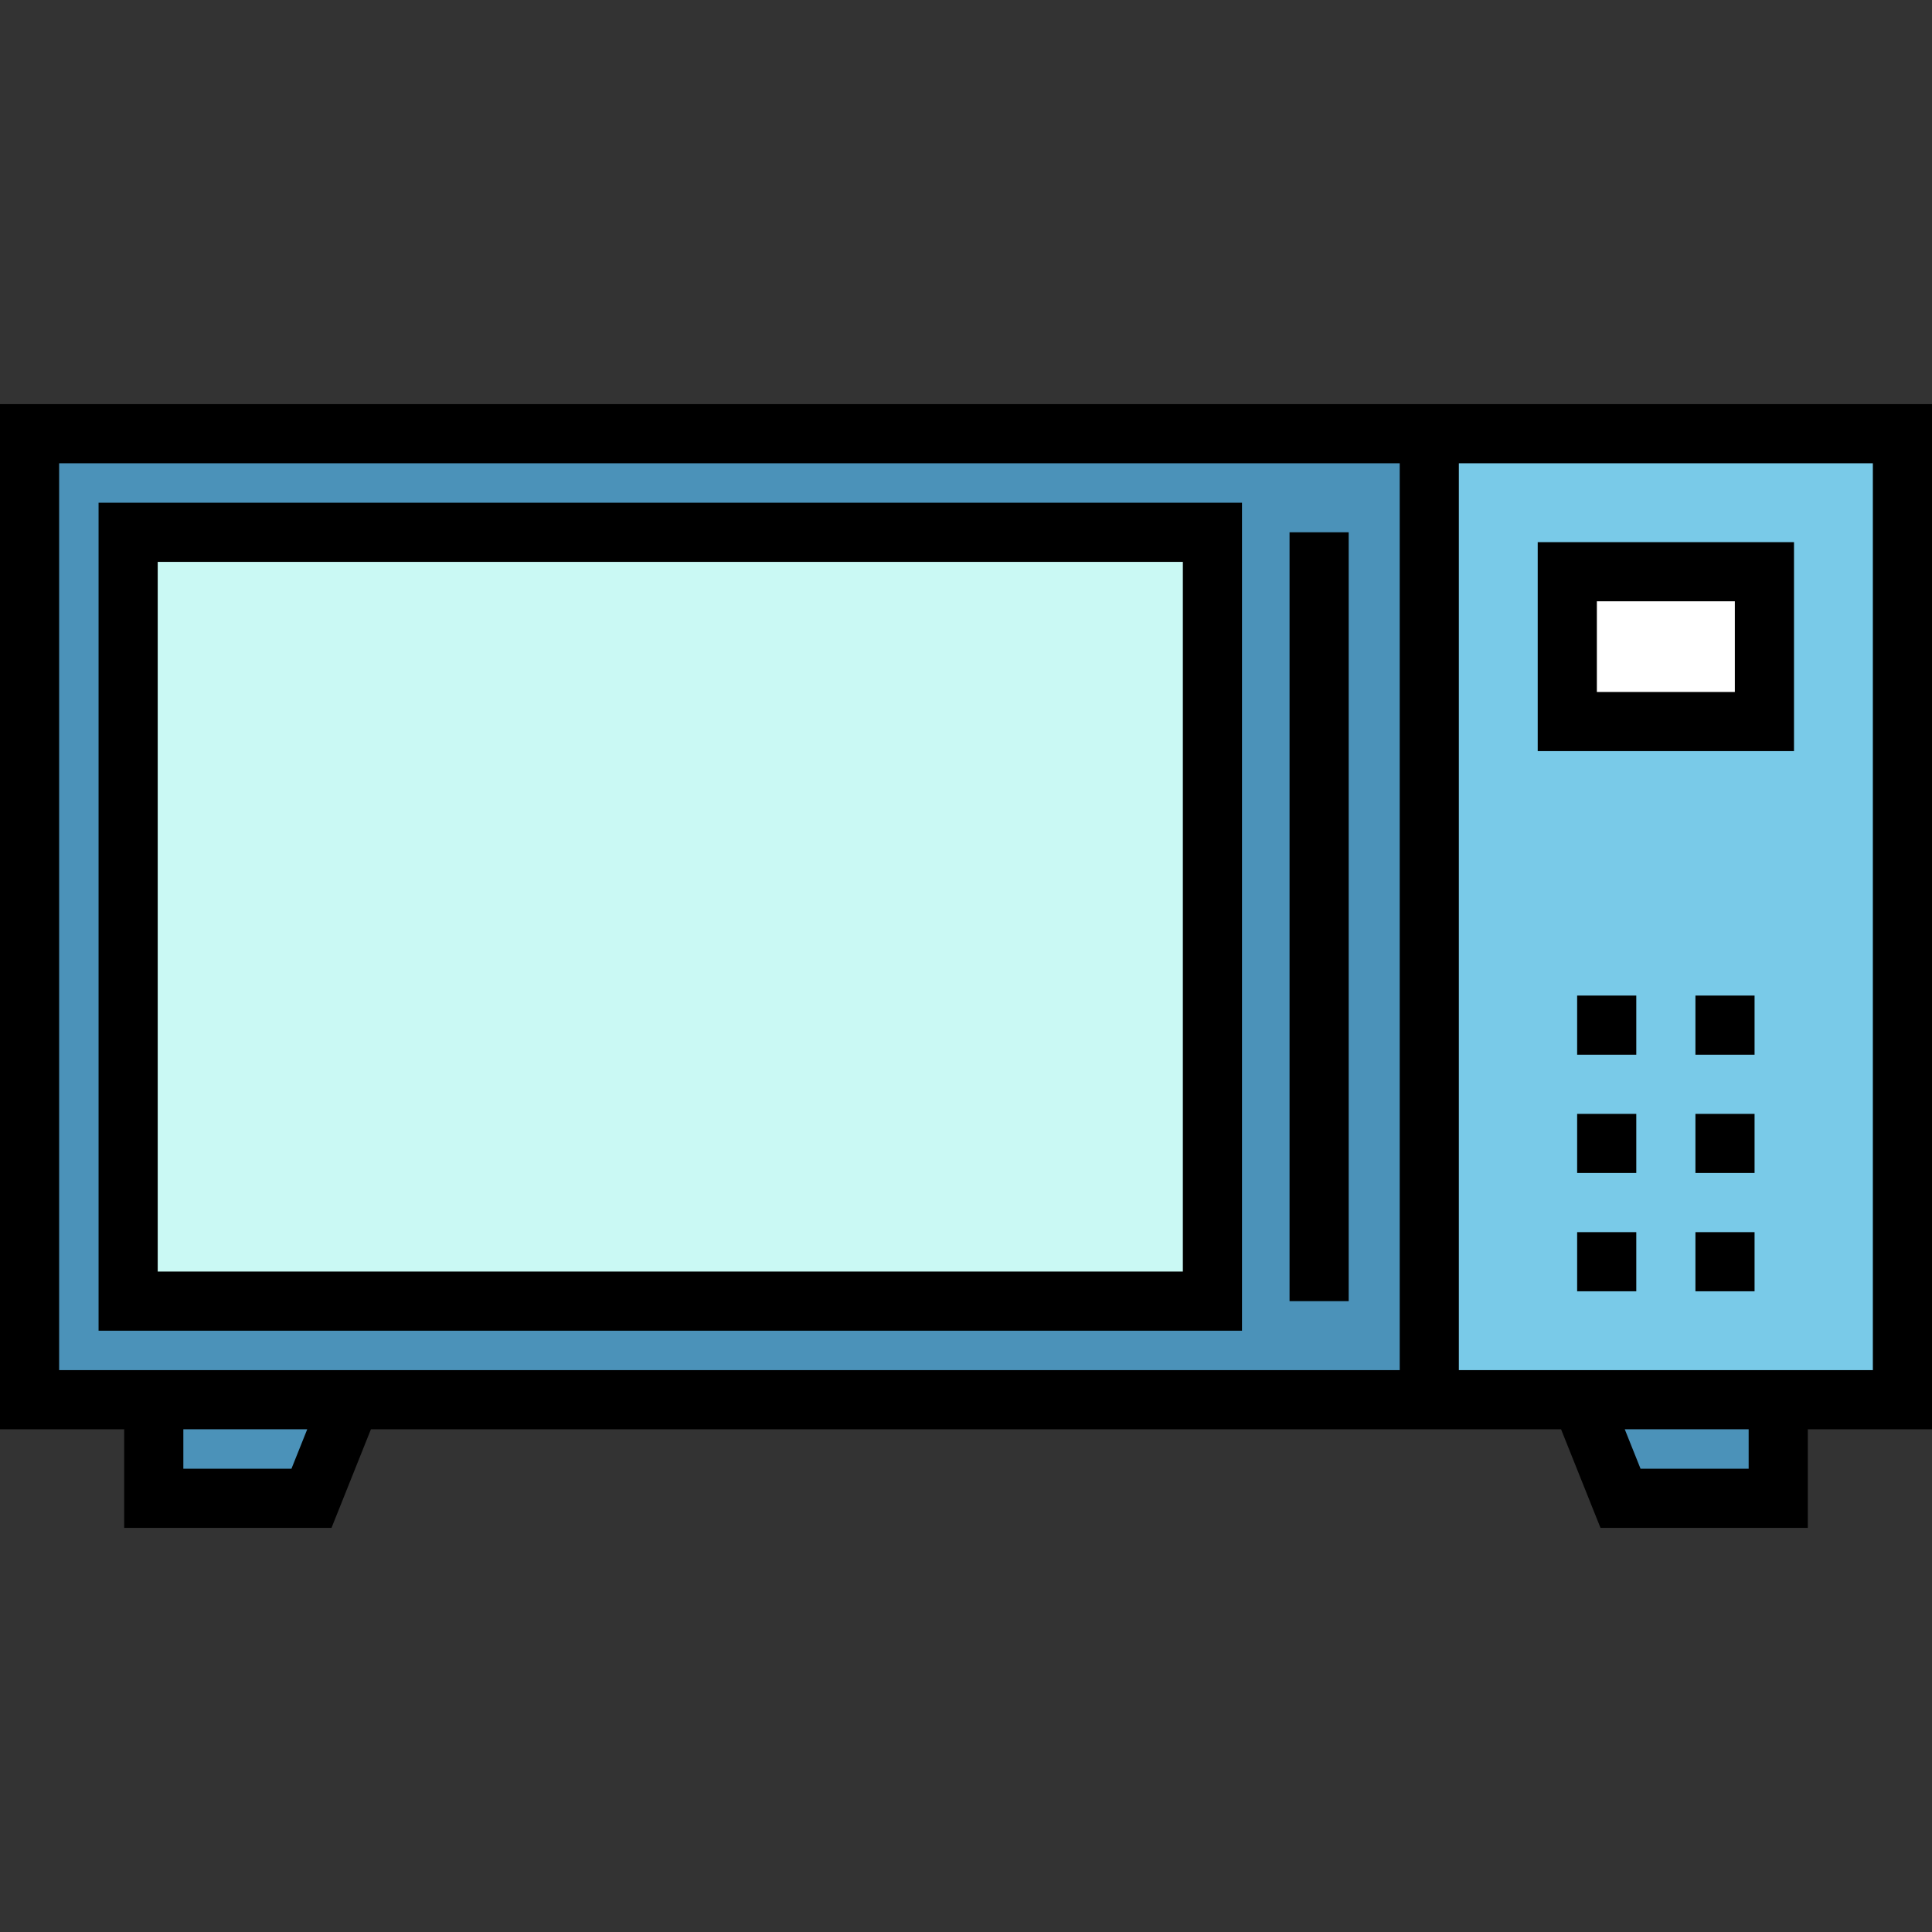 <?xml version="1.0" encoding="iso-8859-1"?>
<!-- Uploaded to: SVG Repo, www.svgrepo.com, Generator: SVG Repo Mixer Tools -->
<svg version="1.1" id="Layer_1" xmlns="http://www.w3.org/2000/svg" xmlns:xlink="http://www.w3.org/1999/xlink" 
	 viewBox="0 0 512 512" xml:space="preserve">
<rect x="0" y="0" width="512" height="512" fill="#333333" stroke="none"/>
<g>
	<polygon style="fill:#4B92B9;" points="82.547,397.061 40.751,397.061 40.751,370.939 92.996,370.939 	"/>
	<rect x="7.837" y="114.939" style="fill:#4B92B9;" width="370.939" height="256"/>
</g>
<rect x="33.959" y="141.061" style="fill:#CAF9F4;" width="287.347" height="203.755"/>
<polygon style="fill:#4B92B9;" points="471.249,397.061 429.453,397.061 419.004,370.939 471.249,370.939 "/>
<rect x="378.775" y="114.939" style="fill:#79CAE8;" width="125.388" height="256"/>
<rect x="415.347" y="151.51" style="fill:#FFFFFF;" width="52.245" height="39.706"/>
<path d="M26.122,352.653h303.02V133.224H26.122V352.653z M41.796,148.898h271.673V336.98H41.796V148.898z"/>
<path d="M512,107.102H0v271.673h32.914v26.122h54.939l10.449-26.122h315.396l10.449,26.122h54.939v-26.122H512V107.102z
	 M77.241,389.224H48.588v-10.449h32.833L77.241,389.224z M15.673,363.102V122.776h355.265v240.327H15.673z M463.412,389.224h-28.653
	l-4.18-10.449h32.833V389.224z M496.327,363.102H386.612V122.776h109.714V363.102z"/>
<rect x="341.744" y="141.061" width="15.673" height="203.755"/>
<rect x="417.959" y="326.531" width="15.673" height="15.673"/>
<rect x="449.306" y="326.531" width="15.673" height="15.673"/>
<rect x="417.959" y="295.184" width="15.673" height="15.673"/>
<rect x="449.306" y="295.184" width="15.673" height="15.673"/>
<rect x="417.959" y="263.837" width="15.673" height="15.673"/>
<rect x="449.306" y="263.837" width="15.673" height="15.673"/>
<path d="M475.429,143.673H407.51v55.38h67.918V143.673z M459.755,183.38h-36.571v-24.033h36.571V183.38z"/>
</svg>
